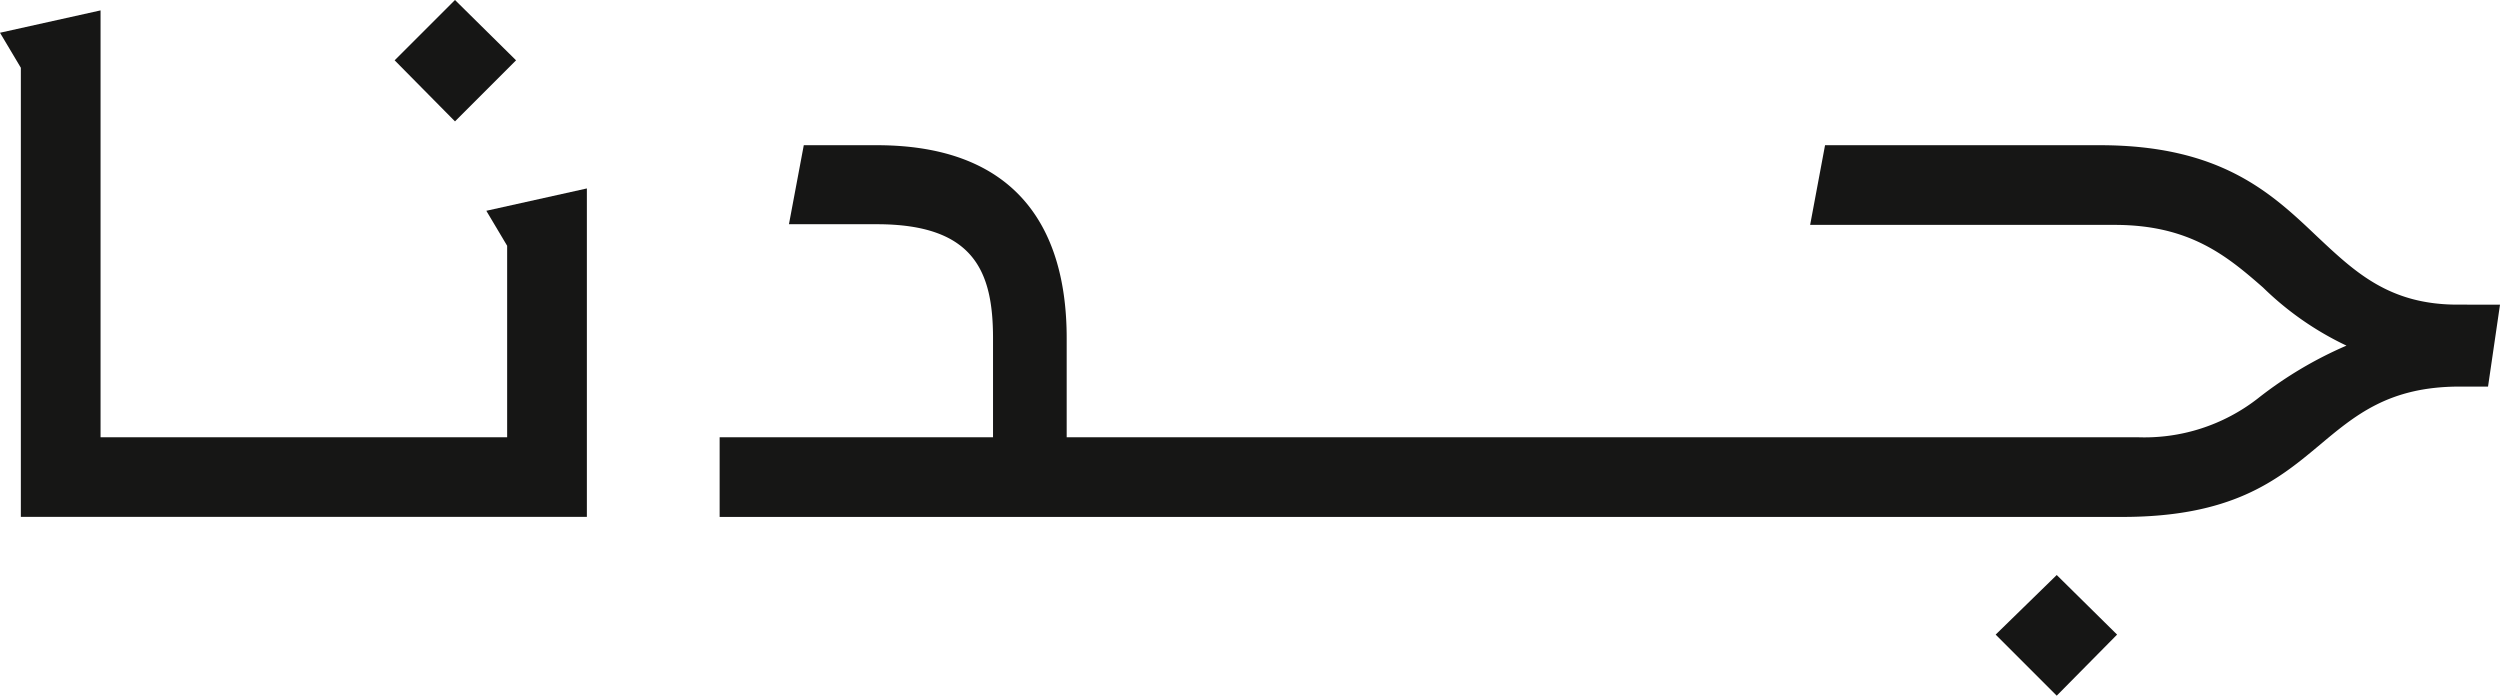 <svg xmlns="http://www.w3.org/2000/svg" id="Group_744" data-name="Group 744" width="246.784" height="68.673" viewBox="0 0 246.784 68.673"><defs><style>      .cls-1 {        fill: #161615;      }    </style></defs><path id="Path_113" data-name="Path 113" class="cls-1" d="M3166.307,541.638l-6.028-5.954-5.958,5.954,5.958,6.029Z" transform="translate(-3115.365 -535.684)"></path><path id="Path_114" data-name="Path 114" class="cls-1" d="M3198.03,559.086v18.9h-40.136V535.851l-9.926,2.206,2.058,3.457v44.336H3205.9V553.426l-9.926,2.206Z" transform="translate(-3147.968 -534.825)"></path><path id="Path_115" data-name="Path 115" class="cls-1" d="M3180.1,550.825l6.028,6.029,5.958-6.029-5.958-5.882Z" transform="translate(-2983.101 -488.181)"></path><path id="Path_116" data-name="Path 116" class="cls-1" d="M3331.107,553.759c-6.768,0-10.146-3.237-13.9-6.762-4.488-4.267-9.491-8.975-21.4-8.975h-27.134l-1.472,7.866h30.072c7.356,0,11.029,3.022,14.633,6.179a30.344,30.344,0,0,0,8.239,5.739,39.1,39.1,0,0,0-8.754,5.217,18.2,18.2,0,0,1-11.907,3.826H3193.812V557.07c0-11.4-5.431-19.048-18.742-19.048h-7.21l-1.465,7.8h8.675c9.632,0,11.471,4.7,11.471,11.25v9.778h-26.987v7.866h138.46c10.734,0,15.223-3.531,19.342-6.983,3.605-3.017,6.917-5.885,13.972-5.885h2.791l1.182-8.087Z" transform="translate(-3088.516 -523.688)"></path></svg>